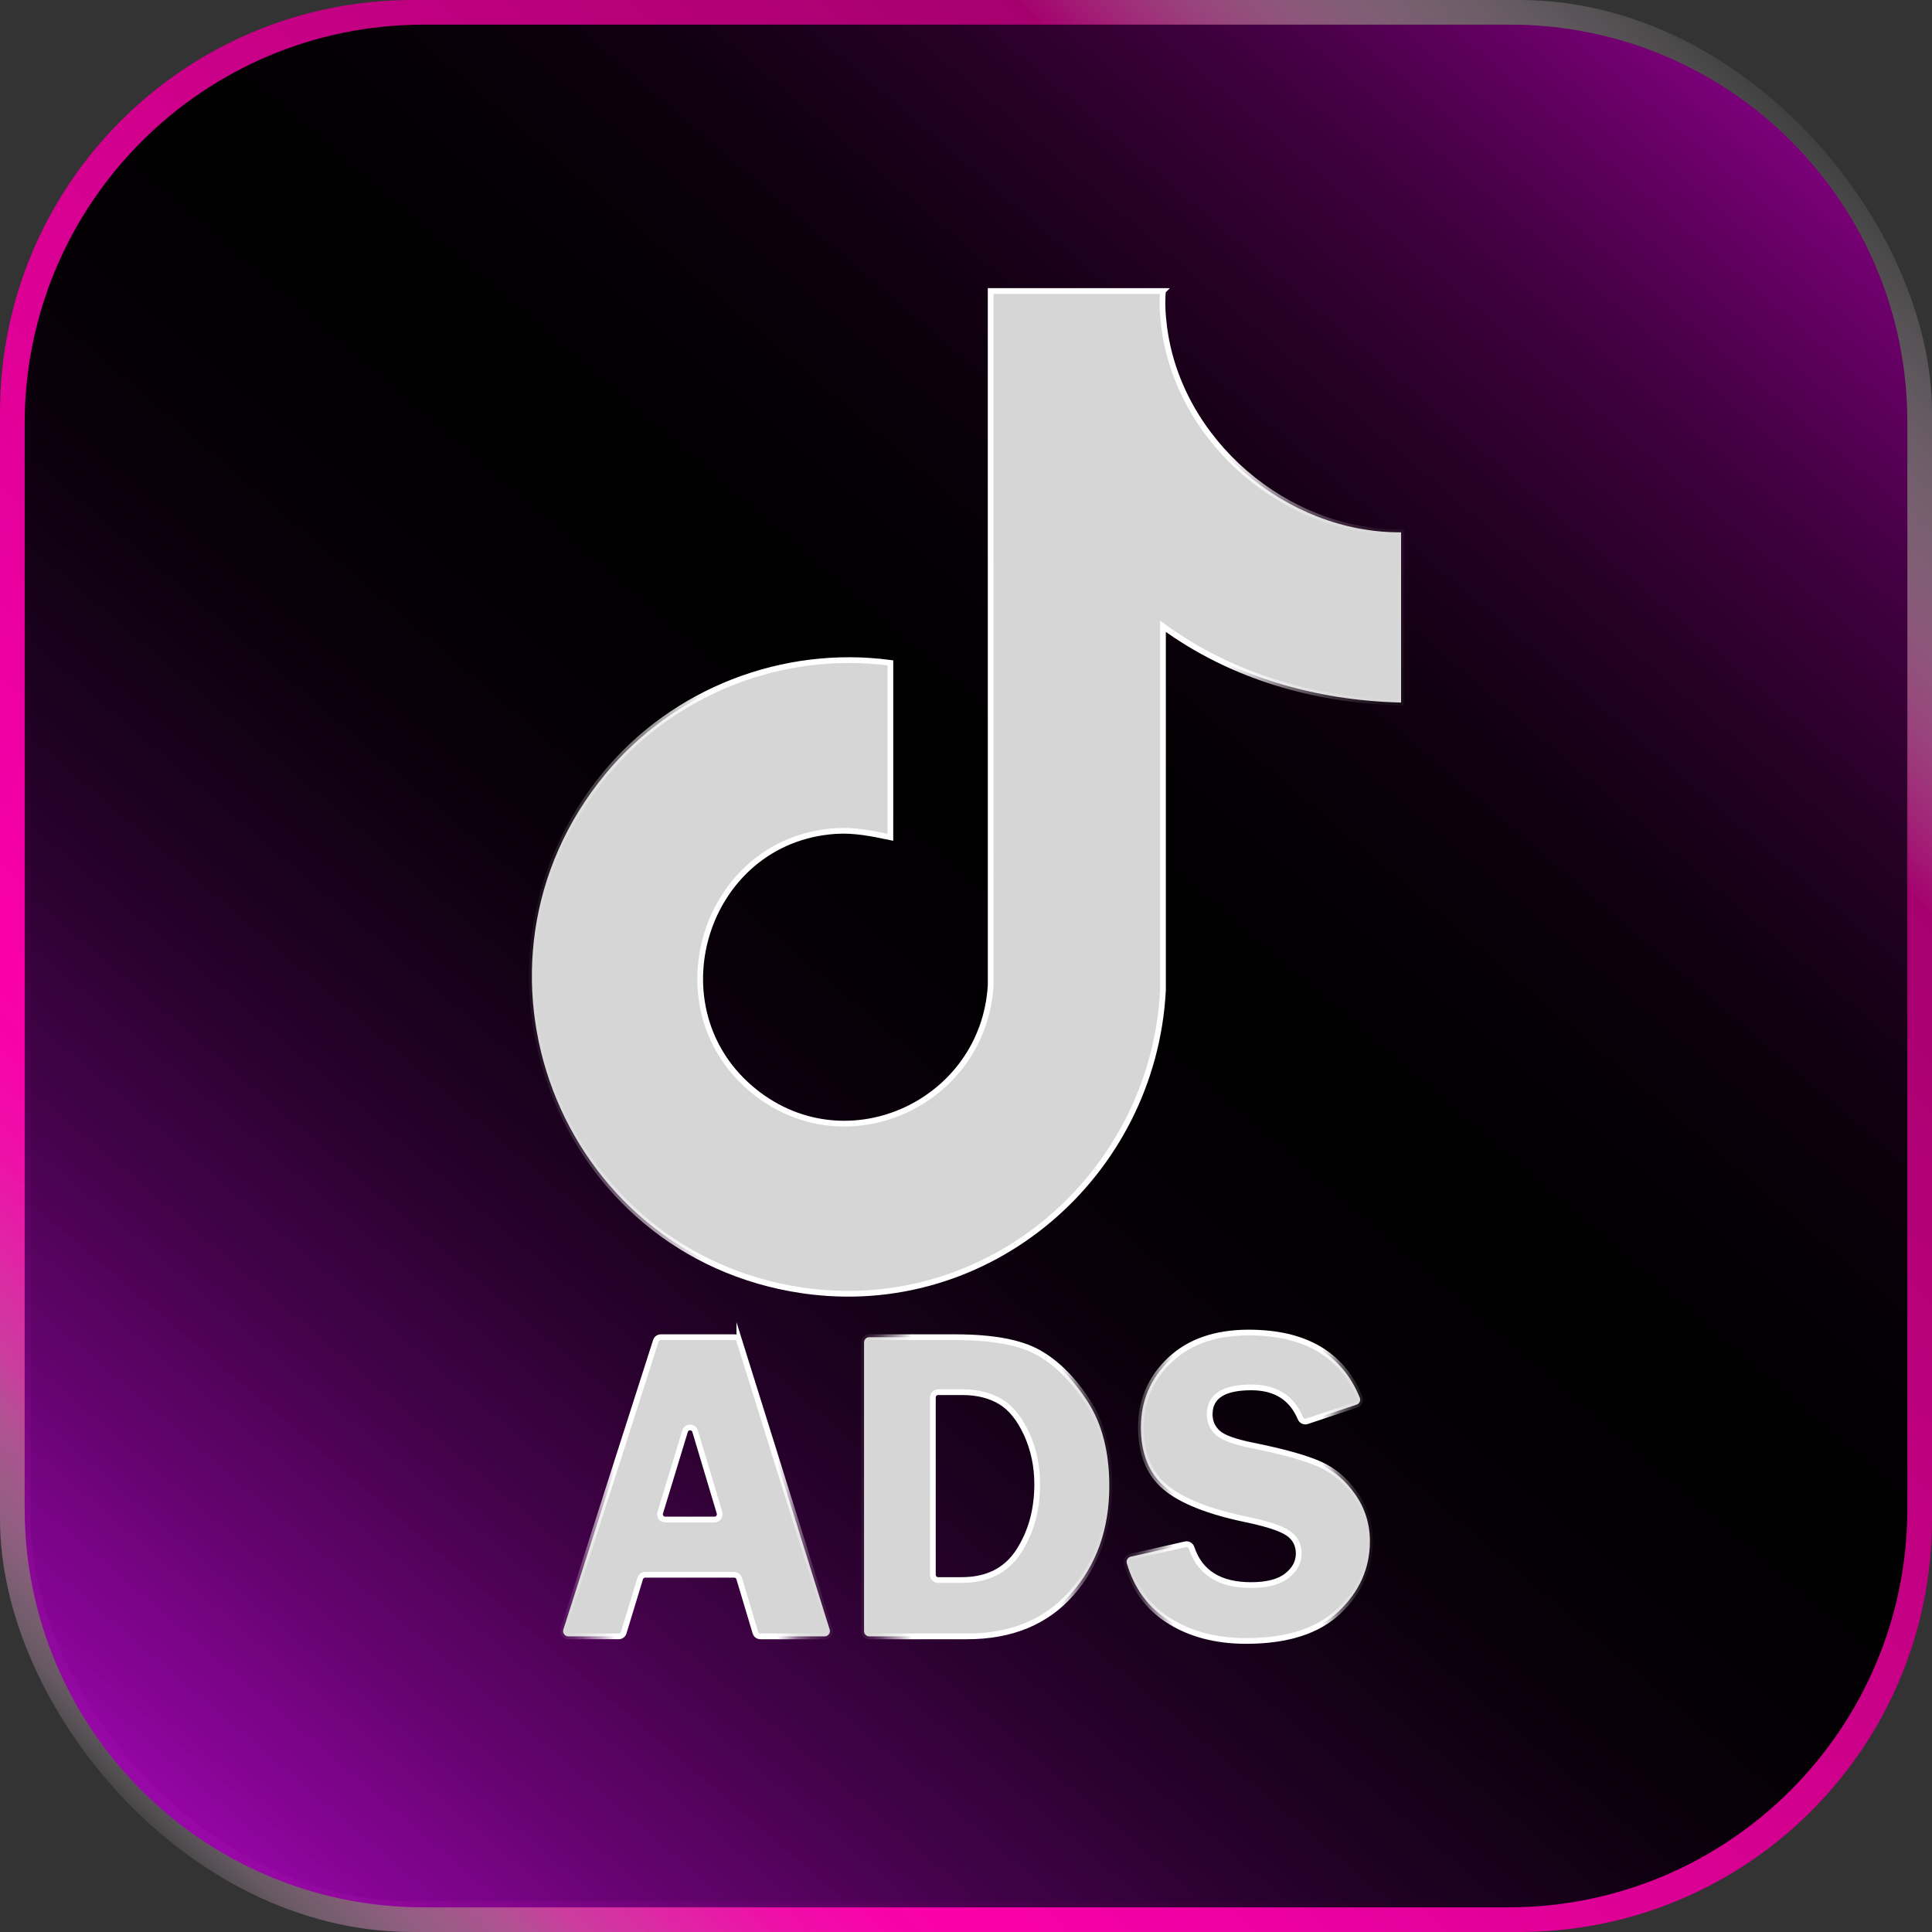 <?xml version="1.0" encoding="UTF-8"?>
<svg xmlns="http://www.w3.org/2000/svg" xmlns:xlink="http://www.w3.org/1999/xlink" viewBox="0 0 1011.14 1011.14">
  <rect x="0" y="0" width="1011.14" height="1011.14" fill="#333333" stroke="none"/>
  <defs>
    <style>
      .cls-1 {
        fill: rgba(255, 255, 255, .2);
        stroke: url(#_Градієнт_без_назви_127);
        stroke-width: 16px;
      }

      .cls-1, .cls-2, .cls-3, .cls-4, .cls-5 {
        stroke-miterlimit: 10;
      }

      .cls-2 {
        stroke: url(#_Новий_зразок_градієнта_1-4);
      }

      .cls-2, .cls-3, .cls-4, .cls-5 {
        fill: #d6d6d6;
        stroke-width: 3px;
      }

      .cls-6 {
        fill: url(#_Градієнт_без_назви_45);
      }

      .cls-3 {
        stroke: url(#_Новий_зразок_градієнта_1-3);
      }

      .cls-4 {
        stroke: url(#_Новий_зразок_градієнта_1-2);
      }

      .cls-5 {
        stroke: url(#_Новий_зразок_градієнта_1);
      }
    </style>
    <linearGradient id="_Градієнт_без_назви_127" data-name="Градієнт без назви 127" x1="63.25" y1="947.9" x2="947.9" y2="63.25" gradientUnits="userSpaceOnUse">
      <stop offset="0" stop-color="#fff" stop-opacity=".05"/>
      <stop offset=".02" stop-color="#fdc5eb" stop-opacity=".26"/>
      <stop offset=".05" stop-color="#fc91da" stop-opacity=".46"/>
      <stop offset=".08" stop-color="#fb65cb" stop-opacity=".62"/>
      <stop offset=".1" stop-color="#fa40bf" stop-opacity=".76"/>
      <stop offset=".13" stop-color="#f924b6" stop-opacity=".87"/>
      <stop offset=".16" stop-color="#f90faf" stop-opacity=".94"/>
      <stop offset=".19" stop-color="#f903ab" stop-opacity=".99"/>
      <stop offset=".22" stop-color="#f900aa"/>
      <stop offset=".76" stop-color="#ac0072"/>
      <stop offset=".8" stop-color="#a6006e"/>
      <stop offset=".81" stop-color="#aa0d75" stop-opacity=".95"/>
      <stop offset=".9" stop-color="#d78ebf" stop-opacity=".47"/>
      <stop offset=".97" stop-color="#f4dfed" stop-opacity=".17"/>
      <stop offset="1" stop-color="#fff" stop-opacity=".05"/>
    </linearGradient>
    <linearGradient id="_Градієнт_без_назви_45" data-name="Градієнт без назви 45" x1="99.06" y1="980.46" x2="995.2" y2="-66.41" gradientUnits="userSpaceOnUse">
      <stop offset="0" stop-color="#a700b9" stop-opacity=".9"/>
      <stop offset=".03" stop-color="#9400a4" stop-opacity=".91"/>
      <stop offset=".11" stop-color="#670072" stop-opacity=".94"/>
      <stop offset=".19" stop-color="#420049" stop-opacity=".96"/>
      <stop offset=".27" stop-color="#250029" stop-opacity=".98"/>
      <stop offset=".35" stop-color="#100012" stop-opacity=".99"/>
      <stop offset=".43" stop-color="#040004" stop-opacity="1"/>
      <stop offset=".51" stop-color="#000"/>
      <stop offset=".57" stop-color="#040004" stop-opacity="1"/>
      <stop offset=".65" stop-color="#101" stop-opacity="1"/>
      <stop offset=".72" stop-color="#270026" stop-opacity="1"/>
      <stop offset=".8" stop-color="#450044" stop-opacity="1"/>
      <stop offset=".87" stop-color="#6c006a" stop-opacity="1"/>
      <stop offset=".95" stop-color="#9b0098" stop-opacity="1"/>
      <stop offset="1" stop-color="#bd01b9" stop-opacity="1"/>
    </linearGradient>
    <linearGradient id="_Новий_зразок_градієнта_1" data-name="Новий зразок градієнта 1" x1="276.87" y1="414.71" x2="734.79" y2="414.71" gradientUnits="userSpaceOnUse">
      <stop offset="0" stop-color="#fff" stop-opacity=".05"/>
      <stop offset=".02" stop-color="#fff" stop-opacity=".08"/>
      <stop offset=".05" stop-color="#fff" stop-opacity=".15"/>
      <stop offset=".08" stop-color="#fff" stop-opacity=".27"/>
      <stop offset=".11" stop-color="#fff" stop-opacity=".44"/>
      <stop offset=".15" stop-color="#fff" stop-opacity=".65"/>
      <stop offset=".19" stop-color="#fff" stop-opacity=".91"/>
      <stop offset=".2" stop-color="#fff"/>
      <stop offset=".8" stop-color="#fff"/>
      <stop offset=".8" stop-color="#fff" stop-opacity=".97"/>
      <stop offset=".83" stop-color="#fff" stop-opacity=".76"/>
      <stop offset=".85" stop-color="#fff" stop-opacity=".57"/>
      <stop offset=".87" stop-color="#fff" stop-opacity=".41"/>
      <stop offset=".9" stop-color="#fff" stop-opacity=".28"/>
      <stop offset=".92" stop-color="#fff" stop-opacity=".18"/>
      <stop offset=".95" stop-color="#fff" stop-opacity=".11"/>
      <stop offset=".97" stop-color="#fff" stop-opacity=".06"/>
      <stop offset="1" stop-color="#fff" stop-opacity=".05"/>
    </linearGradient>
    <linearGradient id="_Новий_зразок_градієнта_1-2" data-name="Новий зразок градієнта 1" x1="293.2" y1="778.12" x2="435.86" y2="778.12" xlink:href="#_Новий_зразок_градієнта_1"/>
    <linearGradient id="_Новий_зразок_градієнта_1-3" data-name="Новий зразок градієнта 1" x1="450.71" y1="778.12" x2="582.07" y2="778.12" xlink:href="#_Новий_зразок_градієнта_1"/>
    <linearGradient id="_Новий_зразок_градієнта_1-4" data-name="Новий зразок градієнта 1" x1="588.11" y1="778.12" x2="718.46" y2="778.12" xlink:href="#_Новий_зразок_градієнта_1"/>
  </defs>
  <g id="_Шар_4" data-name="Шар 4">
    <rect x="8" y="8" width="995.14" height="995.14" rx="207.93" ry="207.93"/>
  </g>
  <g id="_Шар_2" data-name="Шар 2">
    <rect class="cls-1" x="8" y="8" width="995.14" height="995.14" rx="207.93" ry="207.93"/>
  </g>
  <g id="_Шар_1" data-name="Шар 1">
    <path class="cls-6" d="M998.25,220.83v568.54c0,115.36-93.52,208.87-208.87,208.87H221.77c-115.36,0-208.87-93.52-208.87-208.87V221.77C12.9,106.42,106.42,12.9,221.77,12.9h568.54c114.84,0,207.93,93.09,207.93,207.93Z"/>
  </g>
  <g id="_Шар_3" data-name="Шар 3">
    <g>
      <path class="cls-5" d="M608.66,152.32c-.6,6.18-.17,12.57.62,18.78,7.65,59.94,63.79,107.92,124,107.49v89.1c-44.61-1.04-88.54-13.56-124.62-39.9v190.49c-5.06,97.02-91.54,171.36-188.77,157.07-127.95-18.81-185.58-170.28-103.11-270.2,35.91-43.5,92.97-65.74,149.21-58.23v91.28c-9.52-1.99-18.85-3.93-28.69-3.27-69.15,4.6-96.32,93.67-42.08,136.63,48.7,38.58,119.7,5.32,123.27-55.99l-.02-363.25h90.19Z"/>
      <g>
        <path class="cls-4" d="M386.94,701.76l47.29,151.08c.55,1.77-.77,3.58-2.63,3.58h-33.62c-1.22,0-2.29-.8-2.64-1.96l-8.47-28.31c-.35-1.17-1.42-1.96-2.64-1.96h-46.54c-1.21,0-2.28.79-2.63,1.95l-8.63,28.33c-.35,1.16-1.42,1.95-2.63,1.95h-26.35c-1.87,0-3.19-1.82-2.62-3.59l48.42-151.08c.37-1.14,1.42-1.91,2.62-1.91h38.44c1.2,0,2.27.78,2.63,1.93ZM348.17,795.27h25.76c1.84,0,3.17-1.78,2.64-3.54l-12.77-42.67c-.78-2.61-4.48-2.62-5.27-.01l-12.99,42.67c-.54,1.77.78,3.56,2.63,3.56Z"/>
        <path class="cls-3" d="M452.21,702.59c0-1.52,1.23-2.75,2.75-2.75h45.04c19.48,0,34,2.7,43.55,8.09s18.11,13.92,25.67,25.58c7.56,11.66,11.35,26.4,11.35,44.22,0,22.41-6.61,41.12-19.83,56.15-13.22,15.03-31.44,22.54-54.67,22.54h-51.11c-1.52,0-2.75-1.23-2.75-2.75v-151.08ZM488.23,731.38v92.8c0,1.52,1.23,2.75,2.75,2.75h12.36c13.35,0,23.28-4.99,29.76-14.97,6.49-9.98,9.73-21.7,9.73-35.16,0-9.48-1.85-18.26-5.55-26.33s-8.3-13.73-13.79-16.98c-5.49-3.25-12.1-4.88-19.8-4.88h-12.7c-1.52,0-2.75,1.23-2.75,2.75Z"/>
        <path class="cls-2" d="M709.99,735.16l-25.96,8.69c-1.38.46-2.86-.24-3.43-1.59-4.51-10.77-13.09-16.15-25.75-16.15-14.5,0-21.74,4.7-21.74,14.11,0,3.75,1.35,6.92,4.07,9.52,2.71,2.6,8.84,4.86,18.38,6.77,15.96,3.22,27.64,6.48,35.05,9.76,7.41,3.29,13.65,8.58,18.73,15.88,5.08,7.3,7.62,15.46,7.62,24.48,0,14.15-5.45,26.38-16.33,36.7-10.89,10.32-27.03,15.48-48.42,15.48-16.05,0-29.7-3.65-40.97-10.95-10.51-6.81-17.68-16.7-21.51-29.67-.45-1.53.48-3.13,2.04-3.48l28.64-6.48c1.38-.31,2.77.49,3.22,1.83,4.32,13.01,14.7,19.51,31.12,19.51,8.39,0,14.65-1.63,18.77-4.88,4.12-3.25,6.18-7.13,6.18-11.64s-1.87-8.14-5.61-10.67c-3.74-2.52-10.96-4.89-21.65-7.12-19.93-4.13-34.14-9.78-42.62-16.93-8.48-7.15-12.72-17.61-12.72-31.37s5.06-25.65,15.18-35.21c10.12-9.56,23.86-14.34,41.2-14.34,29.54,0,48.94,11.36,58.19,34.07.6,1.48-.17,3.16-1.68,3.67Z"/>
      </g>
    </g>
  </g>
</svg>
